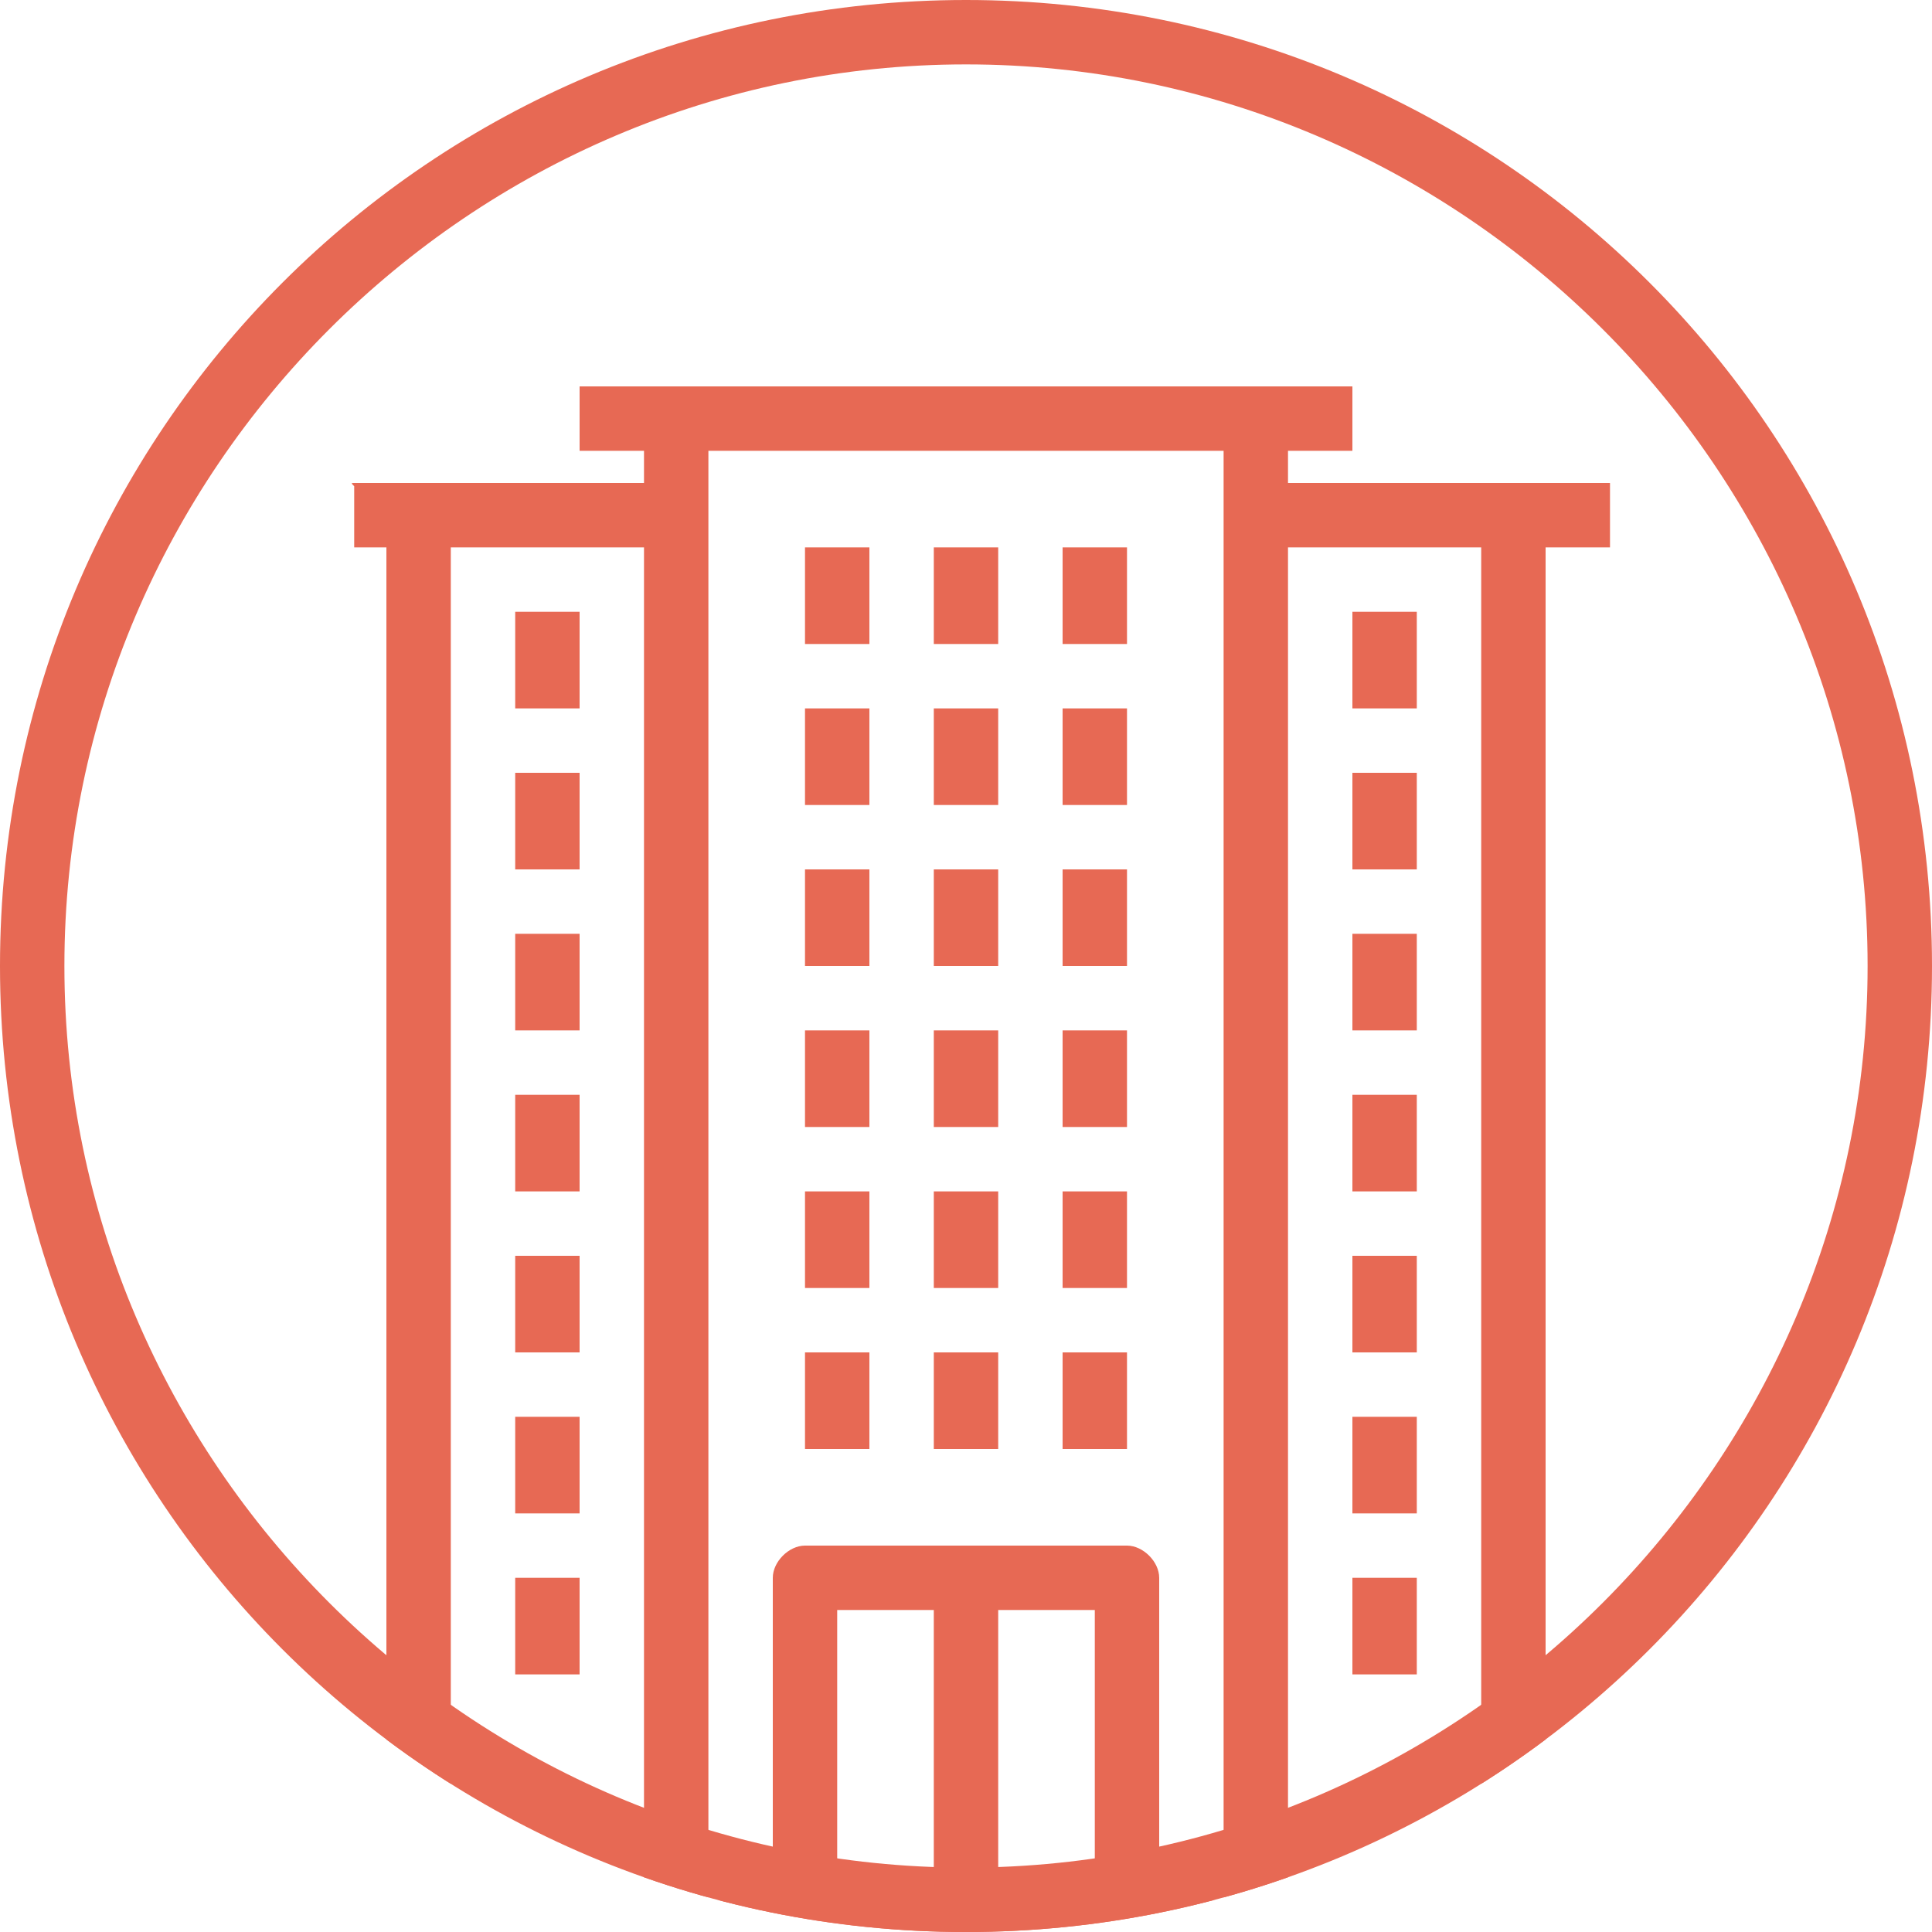 <?xml version="1.0" encoding="utf-8"?>
<!-- Generator: Adobe Illustrator 21.1.0, SVG Export Plug-In . SVG Version: 6.00 Build 0)  -->
<svg version="1.1" id="Layer_1" xmlns="http://www.w3.org/2000/svg" xmlns:xlink="http://www.w3.org/1999/xlink" x="0px" y="0px"
	 width="60px" height="60px" viewBox="0 0 60 60" style="enable-background:new 0 0 60 60;" xml:space="preserve">
<style type="text/css">
	.st0{clip-path:url(#SVGID_2_);}
	.st1{fill-rule:evenodd;clip-rule:evenodd;fill:#E76954;}
	.st2{fill:#E76954;}
</style>
<g>
	<defs>
		<path id="SVGID_1_" d="M30,0c16.6,0,30,13.4,30,30c0,16.6-13.4,30-30,30C13.4,60,0,46.6,0,30C0,13.4,13.4,0,30,0z"/>
	</defs>
	<clipPath id="SVGID_2_">
		<use xlink:href="#SVGID_1_"  style="overflow:visible;"/>
	</clipPath>
	<g class="st0">
		<g>
			<path class="st1" d="M27,37h-2v3h2V37z M31,37h-2v3h2V37z M35,37h-2v3h2V37z M18,19h-2v3h2V19z M40,15l0-1h2v-2H18v2h2l0,1h-9
				c-0.1,0-0.1,0,0,0.1V17h1v43c0,0.5,1.2,1,1.7,1h33.6c0.5,0,0.7-0.5,0.7-1V17h2v-2H40z M20,59h-6V17h6V59z M29,59h-3v-9h3V59z
				 M34,59h-3v-9h3V59z M38,59h-2V49c0-0.5-0.5-1-1-1H25c-0.5,0-1,0.5-1,1v10h-2V14h16V59z M46,59h-6V17h6V59z M27,32h-2v3h2V32z
				 M31,32h-2v3h2V32z M35,32h-2v3h2V32z M27,27h-2v3h2V27z M31,27h-2v3h2V27z M35,27h-2v3h2V27z M27,22h-2v3h2V22z M31,22h-2v3h2
				V22z M35,22h-2v3h2V22z M27,17h-2v3h2V17z M31,17h-2v3h2V17z M35,17h-2v3h2V17z M27,42h-2v3h2V42z M31,42h-2v3h2V42z M35,42h-2v3
				h2V42z M18,24h-2v3h2V24z M18,29h-2v3h2V29z M18,34h-2v3h2V34z M18,39h-2v3h2V39z M18,44h-2v3h2V44z M18,49h-2v3h2V49z M44,19h-2
				v3h2V19z M44,24h-2v3h2V24z M44,29h-2v3h2V29z M44,34h-2v3h2V34z M44,39h-2v3h2V39z M44,44h-2v3h2V44z M44,49h-2v3h2V49z"/>
		</g>
	</g>
</g>
<g>
	<path class="st2" d="M30,2c15.4,0,28,12.6,28,28c0,15.4-12.6,28-28,28C14.6,58,2,45.4,2,30C2,14.6,14.6,2,30,2 M30,0
		C13.4,0,0,13.4,0,30c0,16.6,13.4,30,30,30c16.6,0,30-13.4,30-30C60,13.4,46.6,0,30,0L30,0z"/>
</g>
</svg>
